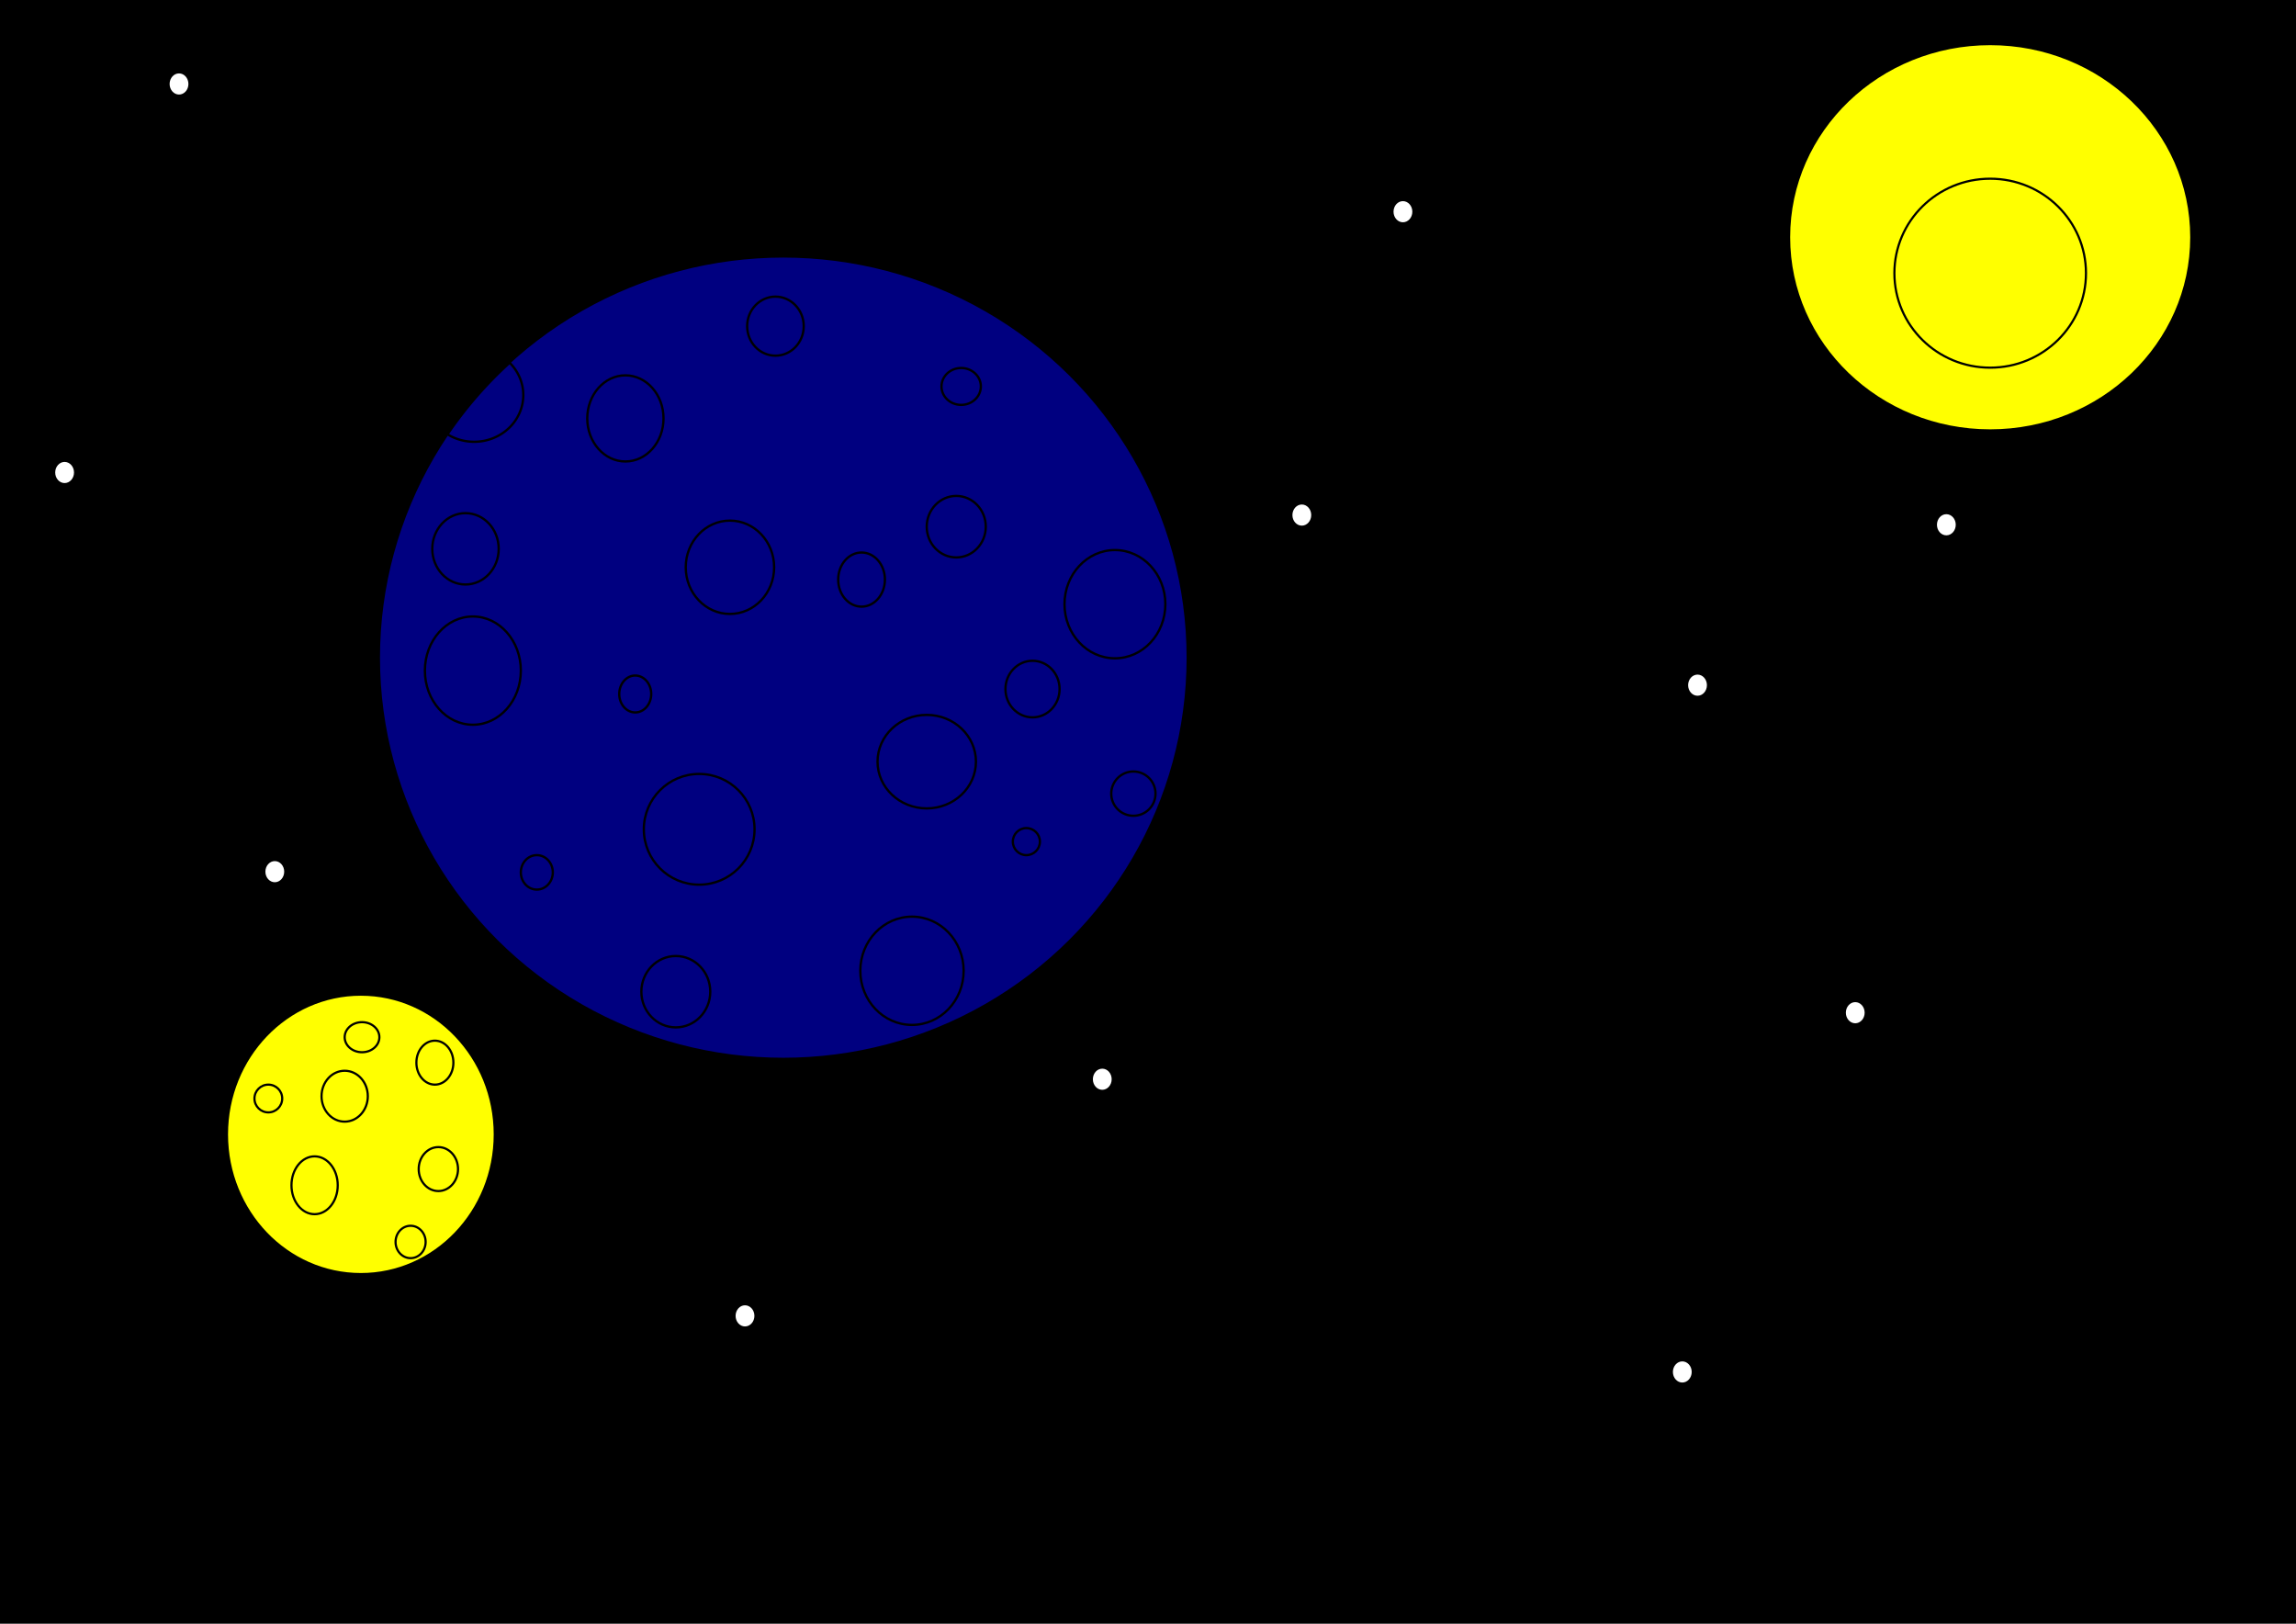 <?xml version="1.0" encoding="UTF-8" standalone="no"?> <!-- Created with Inkscape (http://www.inkscape.org/) --> <svg xmlns:dc="http://purl.org/dc/elements/1.1/" xmlns:cc="http://creativecommons.org/ns#" xmlns:rdf="http://www.w3.org/1999/02/22-rdf-syntax-ns#" xmlns:svg="http://www.w3.org/2000/svg" xmlns="http://www.w3.org/2000/svg" xmlns:sodipodi="http://sodipodi.sourceforge.net/DTD/sodipodi-0.dtd" xmlns:inkscape="http://www.inkscape.org/namespaces/inkscape" width="297mm" height="210mm" viewBox="0 0 1052.362 744.094" id="svg2" inkscape:version="0.91 r13725" sodipodi:docname="Planetas 2.svg"><defs id="defs4"><filter inkscape:collect="always" style="color-interpolation-filters:sRGB" id="filter4252" x="-0.616" width="2.233" y="-0.642" height="2.283"><feGaussianBlur inkscape:collect="always" stdDeviation="47.796" id="feGaussianBlur4254"></feGaussianBlur></filter></defs><g inkscape:label="Capa 1" inkscape:groupmode="layer" id="layer1" transform="translate(0,-308.268)"><rect style="opacity:1;fill:#000000;fill-opacity:1;stroke:#000000;stroke-width:1;stroke-linejoin:round;stroke-miterlimit:4;stroke-dasharray:none;stroke-opacity:1" id="rect4220" width="1070.489" height="767.428" x="-2.444" y="304.486"></rect><g id="g4262" transform="matrix(1.055,0,0,1.055,47.042,69.115)"><ellipse ry="174.286" rx="175.714" cy="512.362" cx="295.714" id="path4136" style="opacity:1;fill:#000080;fill-opacity:1;stroke:#000000;stroke-width:1;stroke-linejoin:round;stroke-miterlimit:4;stroke-dasharray:none;stroke-opacity:1"></ellipse><circle r="24.047" cy="586.92" cx="259.173" id="path4138" style="opacity:1;fill:#000080;fill-opacity:1;stroke:#000000;stroke-width:1;stroke-linejoin:round;stroke-miterlimit:4;stroke-dasharray:none;stroke-opacity:1"></circle><ellipse ry="11.756" rx="10.153" cy="478.442" cx="329.71" id="path4140" style="opacity:1;fill:#000080;fill-opacity:1;stroke:#000000;stroke-width:1;stroke-linejoin:round;stroke-miterlimit:4;stroke-dasharray:none;stroke-opacity:1"></ellipse><ellipse ry="18.703" rx="16.566" cy="408.438" cx="227.11" id="path4142" style="opacity:1;fill:#000080;fill-opacity:1;stroke:#000000;stroke-width:1;stroke-linejoin:round;stroke-miterlimit:4;stroke-dasharray:none;stroke-opacity:1"></ellipse><ellipse ry="23.513" rx="20.841" cy="517.986" cx="160.847" id="path4144" style="opacity:1;fill:#000080;fill-opacity:1;stroke:#000000;stroke-width:1;stroke-linejoin:round;stroke-miterlimit:4;stroke-dasharray:none;stroke-opacity:1"></ellipse><circle r="5.878" cy="592.264" cx="401.317" id="path4146" style="opacity:1;fill:#000080;fill-opacity:1;stroke:#000000;stroke-width:1;stroke-linejoin:round;stroke-miterlimit:4;stroke-dasharray:none;stroke-opacity:1"></circle><ellipse ry="23.513" rx="21.909" cy="489.129" cx="439.792" id="path4148" style="opacity:1;fill:#000080;fill-opacity:1;stroke:#000000;stroke-width:1;stroke-linejoin:round;stroke-miterlimit:4;stroke-dasharray:none;stroke-opacity:1"></ellipse><ellipse ry="8.016" rx="8.55" cy="394.545" cx="372.995" id="path4150" style="opacity:1;fill:#000080;fill-opacity:1;stroke:#000000;stroke-width:1;stroke-linejoin:round;stroke-miterlimit:4;stroke-dasharray:none;stroke-opacity:1"></ellipse><ellipse ry="20.27" rx="19.201" cy="473.098" cx="272.532" id="path4152" style="opacity:1;fill:#000080;fill-opacity:1;stroke:#000000;stroke-width:1;stroke-linejoin:round;stroke-miterlimit:4;stroke-dasharray:none;stroke-opacity:1"></ellipse><ellipse ry="20.306" rx="21.375" cy="557.529" cx="358.032" id="path4154" style="opacity:1;fill:#000080;fill-opacity:1;stroke:#000000;stroke-width:1;stroke-linejoin:round;stroke-miterlimit:4;stroke-dasharray:none;stroke-opacity:1"></ellipse><ellipse ry="23.513" rx="22.444" cy="648.374" cx="351.62" id="path4158" style="opacity:1;fill:#000080;fill-opacity:1;stroke:#000000;stroke-width:1;stroke-linejoin:round;stroke-miterlimit:4;stroke-dasharray:none;stroke-opacity:1"></ellipse><ellipse ry="15.497" rx="14.963" cy="657.458" cx="249.019" id="path4160" style="opacity:1;fill:#000080;fill-opacity:1;stroke:#000000;stroke-width:1;stroke-linejoin:round;stroke-miterlimit:4;stroke-dasharray:none;stroke-opacity:1"></ellipse><ellipse ry="7.481" rx="6.947" cy="605.623" cx="188.635" id="path4162" style="opacity:1;fill:#000080;fill-opacity:1;stroke:#000000;stroke-width:1;stroke-linejoin:round;stroke-miterlimit:4;stroke-dasharray:none;stroke-opacity:1"></ellipse><ellipse ry="12.825" rx="12.291" cy="368.36" cx="292.304" id="path4164" style="opacity:1;fill:#000080;fill-opacity:1;stroke:#000000;stroke-width:1;stroke-linejoin:round;stroke-miterlimit:4;stroke-dasharray:none;stroke-opacity:1"></ellipse><ellipse ry="15.497" rx="14.428" cy="465.082" cx="157.641" id="path4166" style="opacity:1;fill:#000080;fill-opacity:1;stroke:#000000;stroke-width:1;stroke-linejoin:round;stroke-miterlimit:4;stroke-dasharray:none;stroke-opacity:1"></ellipse><ellipse ry="13.359" rx="12.825" cy="455.464" cx="370.857" id="path4168" style="opacity:1;fill:#000080;fill-opacity:1;stroke:#000000;stroke-width:1;stroke-linejoin:round;stroke-miterlimit:4;stroke-dasharray:none;stroke-opacity:1"></ellipse><ellipse ry="8.016" rx="6.947" cy="528.139" cx="231.385" id="path4170" style="opacity:1;fill:#000080;fill-opacity:1;stroke:#000000;stroke-width:1;stroke-linejoin:round;stroke-miterlimit:4;stroke-dasharray:none;stroke-opacity:1"></ellipse><circle r="9.619" cy="571.423" cx="447.808" id="path4172" style="opacity:1;fill:#000080;fill-opacity:1;stroke:#000000;stroke-width:1;stroke-linejoin:round;stroke-miterlimit:4;stroke-dasharray:none;stroke-opacity:1"></circle><ellipse ry="12.291" rx="11.756" cy="526.001" cx="403.989" id="path4174" style="opacity:1;fill:#000080;fill-opacity:1;stroke:#000000;stroke-width:1;stroke-linejoin:round;stroke-miterlimit:4;stroke-dasharray:none;stroke-opacity:1"></ellipse><path id="path4176" transform="translate(0,308.268)" d="m 176.828,75.99 a 175.714,174.286 0 0 0 -26.998,31.088 21.375,20.306 0 0 0 11.551,3.246 21.375,20.306 0 0 0 21.375,-20.307 21.375,20.306 0 0 0 -5.928,-14.027 z" style="opacity:1;fill:#000080;fill-opacity:1;stroke:#000000;stroke-width:1;stroke-linejoin:round;stroke-miterlimit:4;stroke-dasharray:none;stroke-opacity:1" inkscape:connector-curvature="0"></path></g><ellipse style="opacity:1;fill:#ffffff;fill-opacity:1;stroke:#000000;stroke-width:1;stroke-linejoin:round;stroke-miterlimit:4;stroke-dasharray:none;stroke-opacity:1" id="path4216" cx="341.467" cy="911.287" rx="4.809" ry="5.344"></ellipse><ellipse ry="5.344" rx="4.809" cy="802.848" cx="505.223" id="ellipse4218" style="opacity:1;fill:#ffffff;fill-opacity:1;stroke:#000000;stroke-width:1;stroke-linejoin:round;stroke-miterlimit:4;stroke-dasharray:none;stroke-opacity:1"></ellipse><ellipse style="opacity:1;fill:#ffffff;fill-opacity:1;stroke:#000000;stroke-width:1;stroke-linejoin:round;stroke-miterlimit:4;stroke-dasharray:none;stroke-opacity:1" id="ellipse4222" cx="596.686" cy="544.311" rx="4.809" ry="5.344"></ellipse><ellipse ry="5.344" rx="4.809" cy="707.726" cx="125.954" id="ellipse4224" style="opacity:1;fill:#ffffff;fill-opacity:1;stroke:#000000;stroke-width:1;stroke-linejoin:round;stroke-miterlimit:4;stroke-dasharray:none;stroke-opacity:1"></ellipse><ellipse style="opacity:1;fill:#ffffff;fill-opacity:1;stroke:#000000;stroke-width:1;stroke-linejoin:round;stroke-miterlimit:4;stroke-dasharray:none;stroke-opacity:1" id="ellipse4226" cx="771.076" cy="936.994" rx="4.809" ry="5.344"></ellipse><ellipse ry="5.344" rx="4.809" cy="622.262" cx="778.052" id="ellipse4228" style="opacity:1;fill:#ffffff;fill-opacity:1;stroke:#000000;stroke-width:1;stroke-linejoin:round;stroke-miterlimit:4;stroke-dasharray:none;stroke-opacity:1"></ellipse><ellipse style="opacity:1;fill:#ffffff;fill-opacity:1;stroke:#000000;stroke-width:1;stroke-linejoin:round;stroke-miterlimit:4;stroke-dasharray:none;stroke-opacity:1" id="ellipse4230" cx="850.345" cy="772.36" rx="4.809" ry="5.344"></ellipse><ellipse ry="5.344" rx="4.809" cy="548.75" cx="892.101" id="ellipse4232" style="opacity:1;fill:#ffffff;fill-opacity:1;stroke:#000000;stroke-width:1;stroke-linejoin:round;stroke-miterlimit:4;stroke-dasharray:none;stroke-opacity:1"></ellipse><ellipse style="opacity:1;fill:#ffffff;fill-opacity:1;stroke:#000000;stroke-width:1;stroke-linejoin:round;stroke-miterlimit:4;stroke-dasharray:none;stroke-opacity:1" id="ellipse4234" cx="643.028" cy="405.287" rx="4.809" ry="5.344"></ellipse><ellipse ry="5.344" rx="4.809" cy="346.75" cx="82.052" id="ellipse4236" style="opacity:1;fill:#ffffff;fill-opacity:1;stroke:#000000;stroke-width:1;stroke-linejoin:round;stroke-miterlimit:4;stroke-dasharray:none;stroke-opacity:1"></ellipse><ellipse style="opacity:1;fill:#ffffff;fill-opacity:1;stroke:#000000;stroke-width:1;stroke-linejoin:round;stroke-miterlimit:4;stroke-dasharray:none;stroke-opacity:1" id="ellipse4238" cx="29.613" cy="524.799" rx="4.809" ry="5.344"></ellipse><g id="g4258" transform="translate(-9.756,-2.439)"><ellipse transform="matrix(-1,0,0,1,1829.268,0)" ry="89.384" rx="93.043" cy="419.435" cx="907.317" id="path4242" style="opacity:1;fill:#ffff00;fill-opacity:1;stroke:#000000;stroke-width:2.72;stroke-linejoin:round;stroke-miterlimit:4;stroke-dasharray:none;stroke-opacity:1;filter:url(#filter4252)"></ellipse><ellipse transform="scale(-1,1)" ry="43.296" rx="43.906" cy="435.899" cx="-921.951" id="path4256" style="opacity:1;fill:#ffff00;fill-opacity:1;stroke:#000000;stroke-width:0.993;stroke-linejoin:round;stroke-miterlimit:4;stroke-dasharray:none;stroke-opacity:1"></ellipse></g><g id="g4300" transform="translate(134.654,-217.354)"><ellipse ry="64.09" rx="61.44" cy="1045.47" cx="30.748" id="path4284" style="opacity:1;fill:#ffff00;fill-opacity:1;stroke:#000000;stroke-width:1.111;stroke-linejoin:round;stroke-miterlimit:4;stroke-dasharray:none;stroke-opacity:1"></ellipse><ellipse ry="10.073" rx="8.482" cy="1012.602" cx="64.676" id="path4286" style="opacity:1;fill:#ffff00;fill-opacity:1;stroke:#000000;stroke-width:1;stroke-linejoin:round;stroke-miterlimit:4;stroke-dasharray:none;stroke-opacity:1"></ellipse><ellipse ry="6.892" rx="7.952" cy="1000.939" cx="31.278" id="path4288" style="opacity:1;fill:#ffff00;fill-opacity:1;stroke:#000000;stroke-width:1;stroke-linejoin:round;stroke-miterlimit:4;stroke-dasharray:none;stroke-opacity:1"></ellipse><ellipse ry="10.073" rx="9.012" cy="1061.374" cx="66.267" id="path4290" style="opacity:1;fill:#ffff00;fill-opacity:1;stroke:#000000;stroke-width:1;stroke-linejoin:round;stroke-miterlimit:4;stroke-dasharray:none;stroke-opacity:1"></ellipse><ellipse ry="11.663" rx="10.603" cy="1027.976" cx="23.326" id="path4292" style="opacity:1;fill:#ffff00;fill-opacity:1;stroke:#000000;stroke-width:1;stroke-linejoin:round;stroke-miterlimit:4;stroke-dasharray:none;stroke-opacity:1"></ellipse><ellipse ry="13.253" rx="10.603" cy="1068.796" cx="9.542" id="path4294" style="opacity:1;fill:#ffff00;fill-opacity:1;stroke:#000000;stroke-width:1;stroke-linejoin:round;stroke-miterlimit:4;stroke-dasharray:none;stroke-opacity:1"></ellipse><ellipse ry="7.422" rx="6.892" cy="1094.773" cx="53.543" id="path4296" style="opacity:1;fill:#ffff00;fill-opacity:1;stroke:#000000;stroke-width:1;stroke-linejoin:round;stroke-miterlimit:4;stroke-dasharray:none;stroke-opacity:1"></ellipse><circle r="6.362" cy="1029.036" cx="-11.663" id="path4298" style="opacity:1;fill:#ffff00;fill-opacity:1;stroke:#000000;stroke-width:1;stroke-linejoin:round;stroke-miterlimit:4;stroke-dasharray:none;stroke-opacity:1"></circle></g></g></svg> 